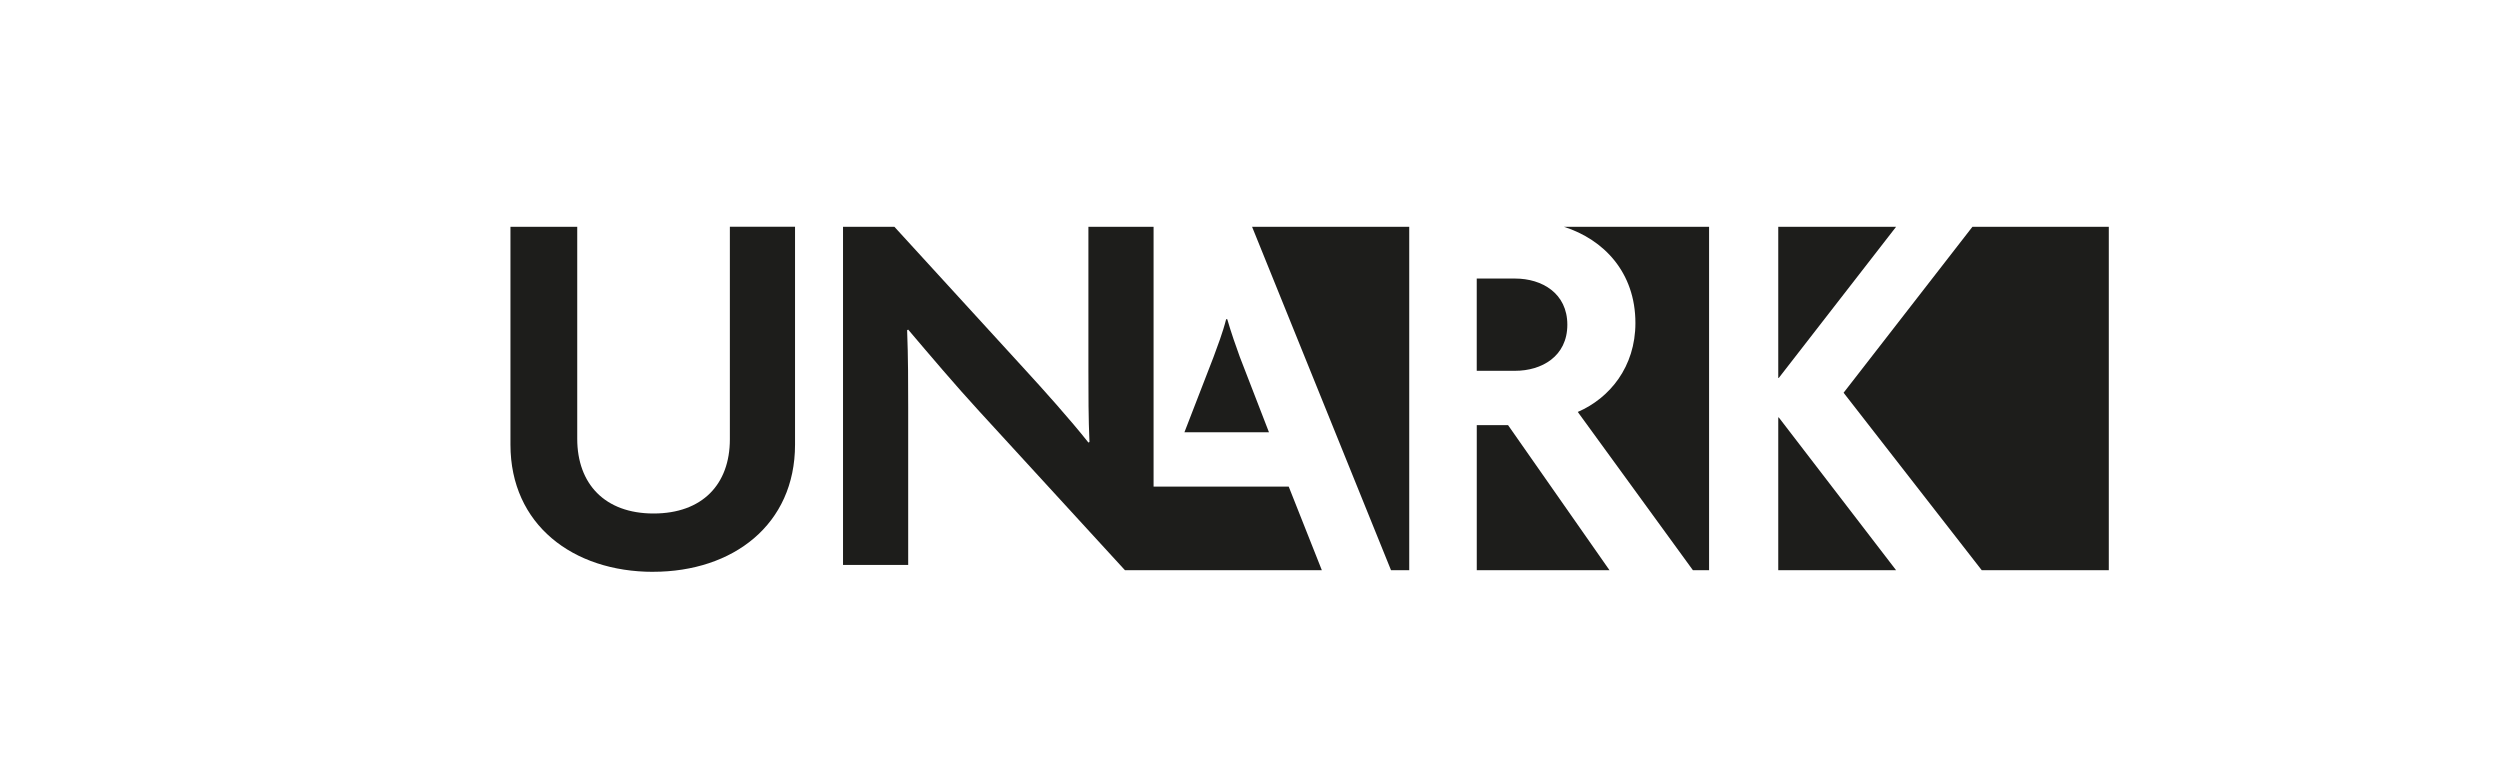 <?xml version="1.0" encoding="UTF-8"?>
<svg id="Lager_1" data-name="Lager 1" xmlns="http://www.w3.org/2000/svg" viewBox="0 0 730.38 226.87">
  <defs>
    <style>
      .cls-1 {
        fill: #1d1d1b;
      }
    </style>
  </defs>
  <path class="cls-1" d="M190.78,167.06c-23.38,0-41.65-13.78-41.65-37.16v-63.64h19.51v61.93c0,13.16,8.05,21.83,22.3,21.83s22.29-8.52,22.29-21.68v-62.09h19.04v63.64c0,23.38-18.11,37.16-41.49,37.16Z"/>
  <g>
    <polygon class="cls-1" points="406.39 166.59 411.71 166.59 411.71 66.27 365.8 66.27 406.39 166.59"/>
    <path class="cls-1" d="M457.9,94.85c0-9.14-7.38-13.47-15.24-13.47h-11.23v26.95h11.23c7.7,0,15.24-4.17,15.24-13.47Z"/>
    <path class="cls-1" d="M362.23,104.32c-1.12-3.05-2.57-7.22-3.69-11.07h-.32c-.96,3.85-2.57,8.02-3.69,11.07l-8.5,21.97h24.7l-8.5-21.97Z"/>
    <path class="cls-1" d="M376.51,142.17h-39.49v-75.9h-19.04v41.96c0,6.66,0,14.09.31,20.9l-.31.16c-5.26-6.66-13.32-15.64-18.58-21.37l-38.09-41.65h-15.02v98.78h19.04v-45.83c0-6.81,0-14.71-.31-22.76l.31-.16c6.19,7.28,13.78,16.26,20.75,23.84l42.58,46.45h8.36s49.16,0,49.16,0l-9.68-24.43Z"/>
    <polygon class="cls-1" points="431.44 124.2 431.44 166.59 470.22 166.59 440.58 124.2 431.44 124.2"/>
    <polygon class="cls-1" points="576.24 66.27 538.61 114.74 578.97 166.59 616.09 166.59 616.09 66.27 576.24 66.27"/>
    <path class="cls-1" d="M477.79,94.37c0,12.83-7.54,21.97-16.84,25.98l33.64,46.24h4.72v-100.32h-42.37c11.55,3.69,20.85,13.26,20.85,28.1Z"/>
    <polygon class="cls-1" points="519.52 121.96 519.52 166.59 553.95 166.59 519.68 121.96 519.52 121.96"/>
    <polygon class="cls-1" points="553.94 66.27 519.52 66.27 519.52 110.41 519.68 110.41 553.94 66.27"/>
  </g>
</svg>